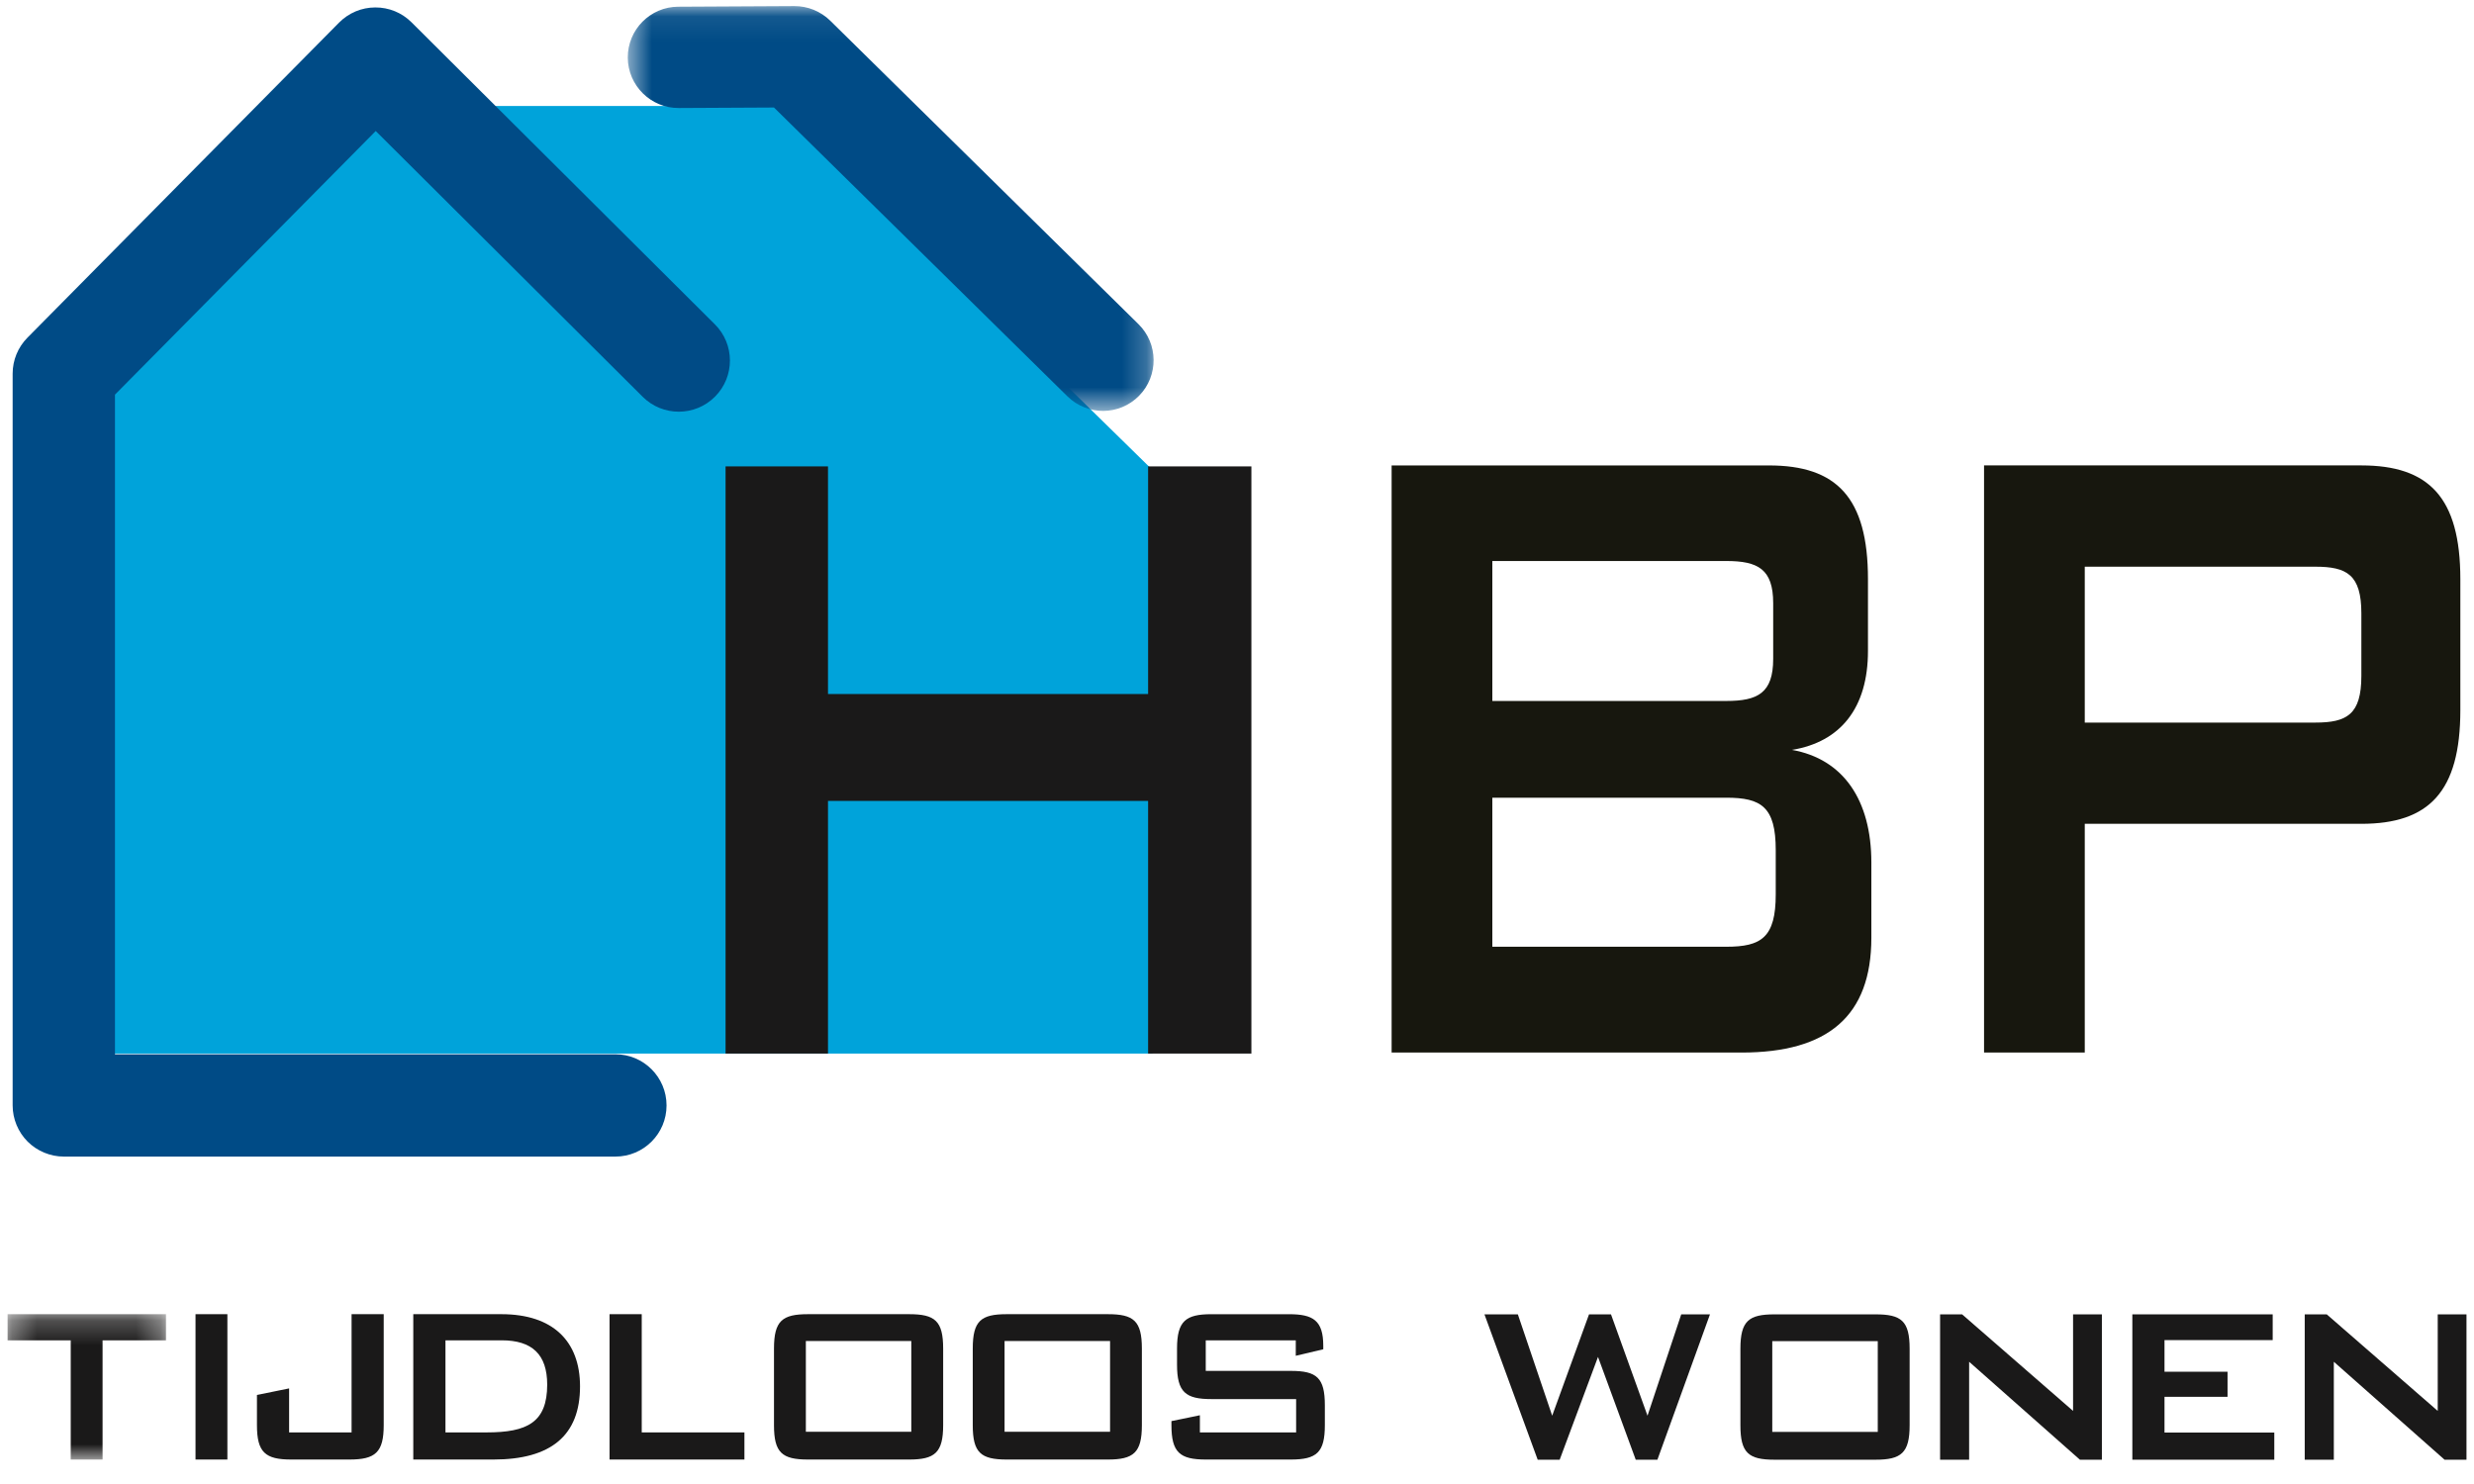 <svg xmlns="http://www.w3.org/2000/svg" xmlns:xlink="http://www.w3.org/1999/xlink" width="100" height="60" viewBox="0 0 100 60">
  <defs>
    <polygon id="hbp-logo-a" points=".527 .08 21.781 .08 21.781 16.446 .527 16.446"></polygon>
    <polygon id="hbp-logo-c" points=".308 .239 6.709 .239 6.709 6.116 .308 6.116"></polygon>
  </defs>
  <g fill="none" fill-rule="evenodd">
    <polygon fill="#00A3DA" points="46.591 19.008 31.573 4.286 14.808 4.286 3.212 16.037 3.808 42.597 46.589 42.597"></polygon>
    <g transform="translate(0 .167)">
      <path fill="#004B86" d="M28.895,12.946 L16.634,0.735 C16.244,0.346 15.72,0.131 15.168,0.134 C14.615,0.135 14.094,0.355 13.706,0.746 L1.109,13.486 C0.726,13.872 0.511,14.395 0.511,14.94 L0.511,44.527 C0.511,45.072 0.732,45.604 1.117,45.989 C1.502,46.374 2.035,46.595 2.579,46.595 L24.875,46.595 C26.017,46.595 26.942,45.669 26.942,44.527 C26.942,43.385 26.017,42.459 24.875,42.459 L4.647,42.459 L4.647,15.789 L15.187,5.13 L25.977,15.875 C26.786,16.682 28.096,16.679 28.902,15.869 C29.707,15.06 29.705,13.752 28.895,12.946"></path>
      <g transform="translate(24.848)">
        <mask id="hbp-logo-b" fill="#fff">
          <use xlink:href="#hbp-logo-a"></use>
        </mask>
        <path fill="#004B86" d="M2.586,4.2 L6.437,4.18 L18.297,15.857 C19.102,16.651 20.399,16.642 21.193,15.836 C21.986,15.029 21.976,13.732 21.17,12.939 L8.71,0.669 C8.325,0.29 7.801,0.078 7.262,0.079 L2.566,0.104 C1.435,0.11 0.522,1.031 0.527,2.163 C0.534,3.293 1.455,4.205 2.586,4.2" mask="url(#hbp-logo-b)"></path>
      </g>
    </g>
    <polygon fill="#1A1919" points="29.328 18.857 33.468 18.857 33.468 28.06 46.407 28.06 46.407 18.857 50.582 18.857 50.582 42.597 46.407 42.597 46.407 32.382 33.468 32.382 33.468 42.597 29.328 42.597"></polygon>
    <path fill="#17170E" d="M80.196,18.817 L95.447,18.817 C98.172,18.817 99.448,20.105 99.448,23.417 L99.448,28.709 C99.448,32.02 98.172,33.308 95.447,33.308 L84.267,33.308 L84.267,42.555 L80.196,42.555 L80.196,18.817 Z M84.267,22.912 L84.267,29.215 L93.584,29.215 C94.859,29.215 95.447,28.892 95.447,27.328 L95.447,24.798 C95.447,23.234 94.859,22.912 93.584,22.912 L84.267,22.912 Z"></path>
    <g transform="translate(0 18.35)">
      <path fill="#17170E" d="M56.25,0.468 L71.501,0.468 C74.226,0.468 75.504,1.756 75.504,5.068 L75.504,7.967 C75.504,10.268 74.399,11.648 72.432,11.969 C74.503,12.337 75.641,13.993 75.641,16.525 L75.641,19.56 C75.641,22.735 73.882,24.206 70.396,24.206 L56.25,24.206 L56.25,0.468 Z M60.321,4.332 L60.321,9.991 L69.776,9.991 C71.052,9.991 71.673,9.669 71.673,8.29 L71.673,6.035 C71.673,4.655 71.052,4.332 69.776,4.332 L60.321,4.332 Z M60.321,13.902 L60.321,19.928 L69.776,19.928 C71.19,19.928 71.776,19.56 71.776,17.812 L71.776,16.018 C71.776,14.27 71.19,13.902 69.776,13.902 L60.321,13.902 Z"></path>
      <g transform="translate(0 34.545)">
        <mask id="hbp-logo-d" fill="#fff">
          <use xlink:href="#hbp-logo-c"></use>
        </mask>
        <polygon fill="#1A1919" points="4.146 6.116 2.859 6.116 2.859 1.297 .307 1.297 .307 .239 6.709 .239 6.709 1.297 4.146 1.297" mask="url(#hbp-logo-d)"></polygon>
      </g>
    </g>
    <polygon fill="#1A1919" points="7.903 59.011 9.191 59.011 9.191 53.134 7.903 53.134"></polygon>
    <g fill="#1A1919" transform="translate(10.303 52.895)">
      <path d="M.083 4.727L.083 3.505 1.383 3.24 1.383 5.019 3.908 5.019 3.908.239 5.207.239 5.207 4.727C5.207 5.827 4.87 6.116 3.821 6.116L1.47 6.116C.42 6.116.083 5.827.083 4.727M6.402.239L9.966.239C12.053.239 13.142 1.339 13.142 3.157 13.142 5.144 11.967 6.116 9.641 6.116L6.402 6.116 6.402.239zM9.366 5.019C11.004 5.019 11.815 4.616 11.815 3.088 11.815 1.866 11.204 1.296 9.979 1.296L7.703 1.296 7.703 5.019 9.366 5.019z"></path>
      <polygon points="14.335 .239 15.636 .239 15.636 5.019 19.787 5.019 19.787 6.116 14.335 6.116"></polygon>
      <path d="M22.356.239L26.445.239C27.483.239 27.82.504 27.82 1.63L27.82 4.728C27.82 5.838 27.483 6.116 26.445 6.116L22.356 6.116C21.307 6.116 20.982 5.838 20.982 4.728L20.982 1.63C20.982.504 21.319.239 22.356.239L22.356.239zM22.27 4.992L26.532 4.992 26.532 1.324 22.27 1.324 22.27 4.992zM30.39.239L34.478.239C35.516.239 35.852.504 35.852 1.63L35.852 4.728C35.852 5.838 35.516 6.116 34.478 6.116L30.39 6.116C29.34 6.116 29.016 5.838 29.016 4.728L29.016 1.63C29.016.504 29.351.239 30.39.239L30.39.239zM30.302 4.992L34.566 4.992 34.566 1.324 30.302 1.324 30.302 4.992zM38.434 1.296L38.434 2.532 41.875 2.532C42.922 2.532 43.248 2.81 43.248 3.922L43.248 4.728C43.248 5.825 42.922 6.116 41.875 6.116L38.434 6.116C37.385 6.116 37.047 5.825 37.047 4.728L37.047 4.562 38.197 4.325 38.197 5.019 42.087 5.019 42.087 3.672 38.659 3.672C37.622 3.672 37.273 3.394 37.273 2.283L37.273 1.63C37.273.518 37.622.24 38.659.24L41.799.24C42.775.24 43.184.492 43.184 1.52L43.184 1.658 42.073 1.921 42.073 1.296 38.434 1.296z"></path>
      <polygon points="49.699 .246 51.049 .246 52.437 4.344 53.926 .246 54.814 .246 56.29 4.344 57.653 .246 58.815 .246 56.69 6.123 55.814 6.123 54.289 1.967 52.74 6.123 51.851 6.123"></polygon>
      <path d="M61.42,0.246 L65.509,0.246 C66.548,0.246 66.885,0.509 66.885,1.635 L66.885,4.733 C66.885,5.846 66.548,6.123 65.509,6.123 L61.42,6.123 C60.371,6.123 60.045,5.846 60.045,4.733 L60.045,1.635 C60.045,0.509 60.385,0.246 61.42,0.246 L61.42,0.246 Z M61.333,4.997 L65.597,4.997 L65.597,1.329 L61.333,1.329 L61.333,4.997 Z"></path>
      <polygon points="68.116 .246 69.006 .246 73.491 4.15 73.491 .246 74.656 .246 74.656 6.123 73.767 6.123 69.29 2.163 69.29 6.123 68.116 6.123"></polygon>
      <polygon points="75.887 .246 81.56 .246 81.56 1.287 77.187 1.287 77.187 2.566 79.735 2.566 79.735 3.58 77.187 3.58 77.187 5.025 81.625 5.025 81.625 6.123 75.887 6.123"></polygon>
      <polygon points="82.855 .246 83.745 .246 88.231 4.15 88.231 .246 89.393 .246 89.393 6.123 88.507 6.123 84.031 2.163 84.031 6.123 82.855 6.123"></polygon>
    </g>
  </g>
</svg>